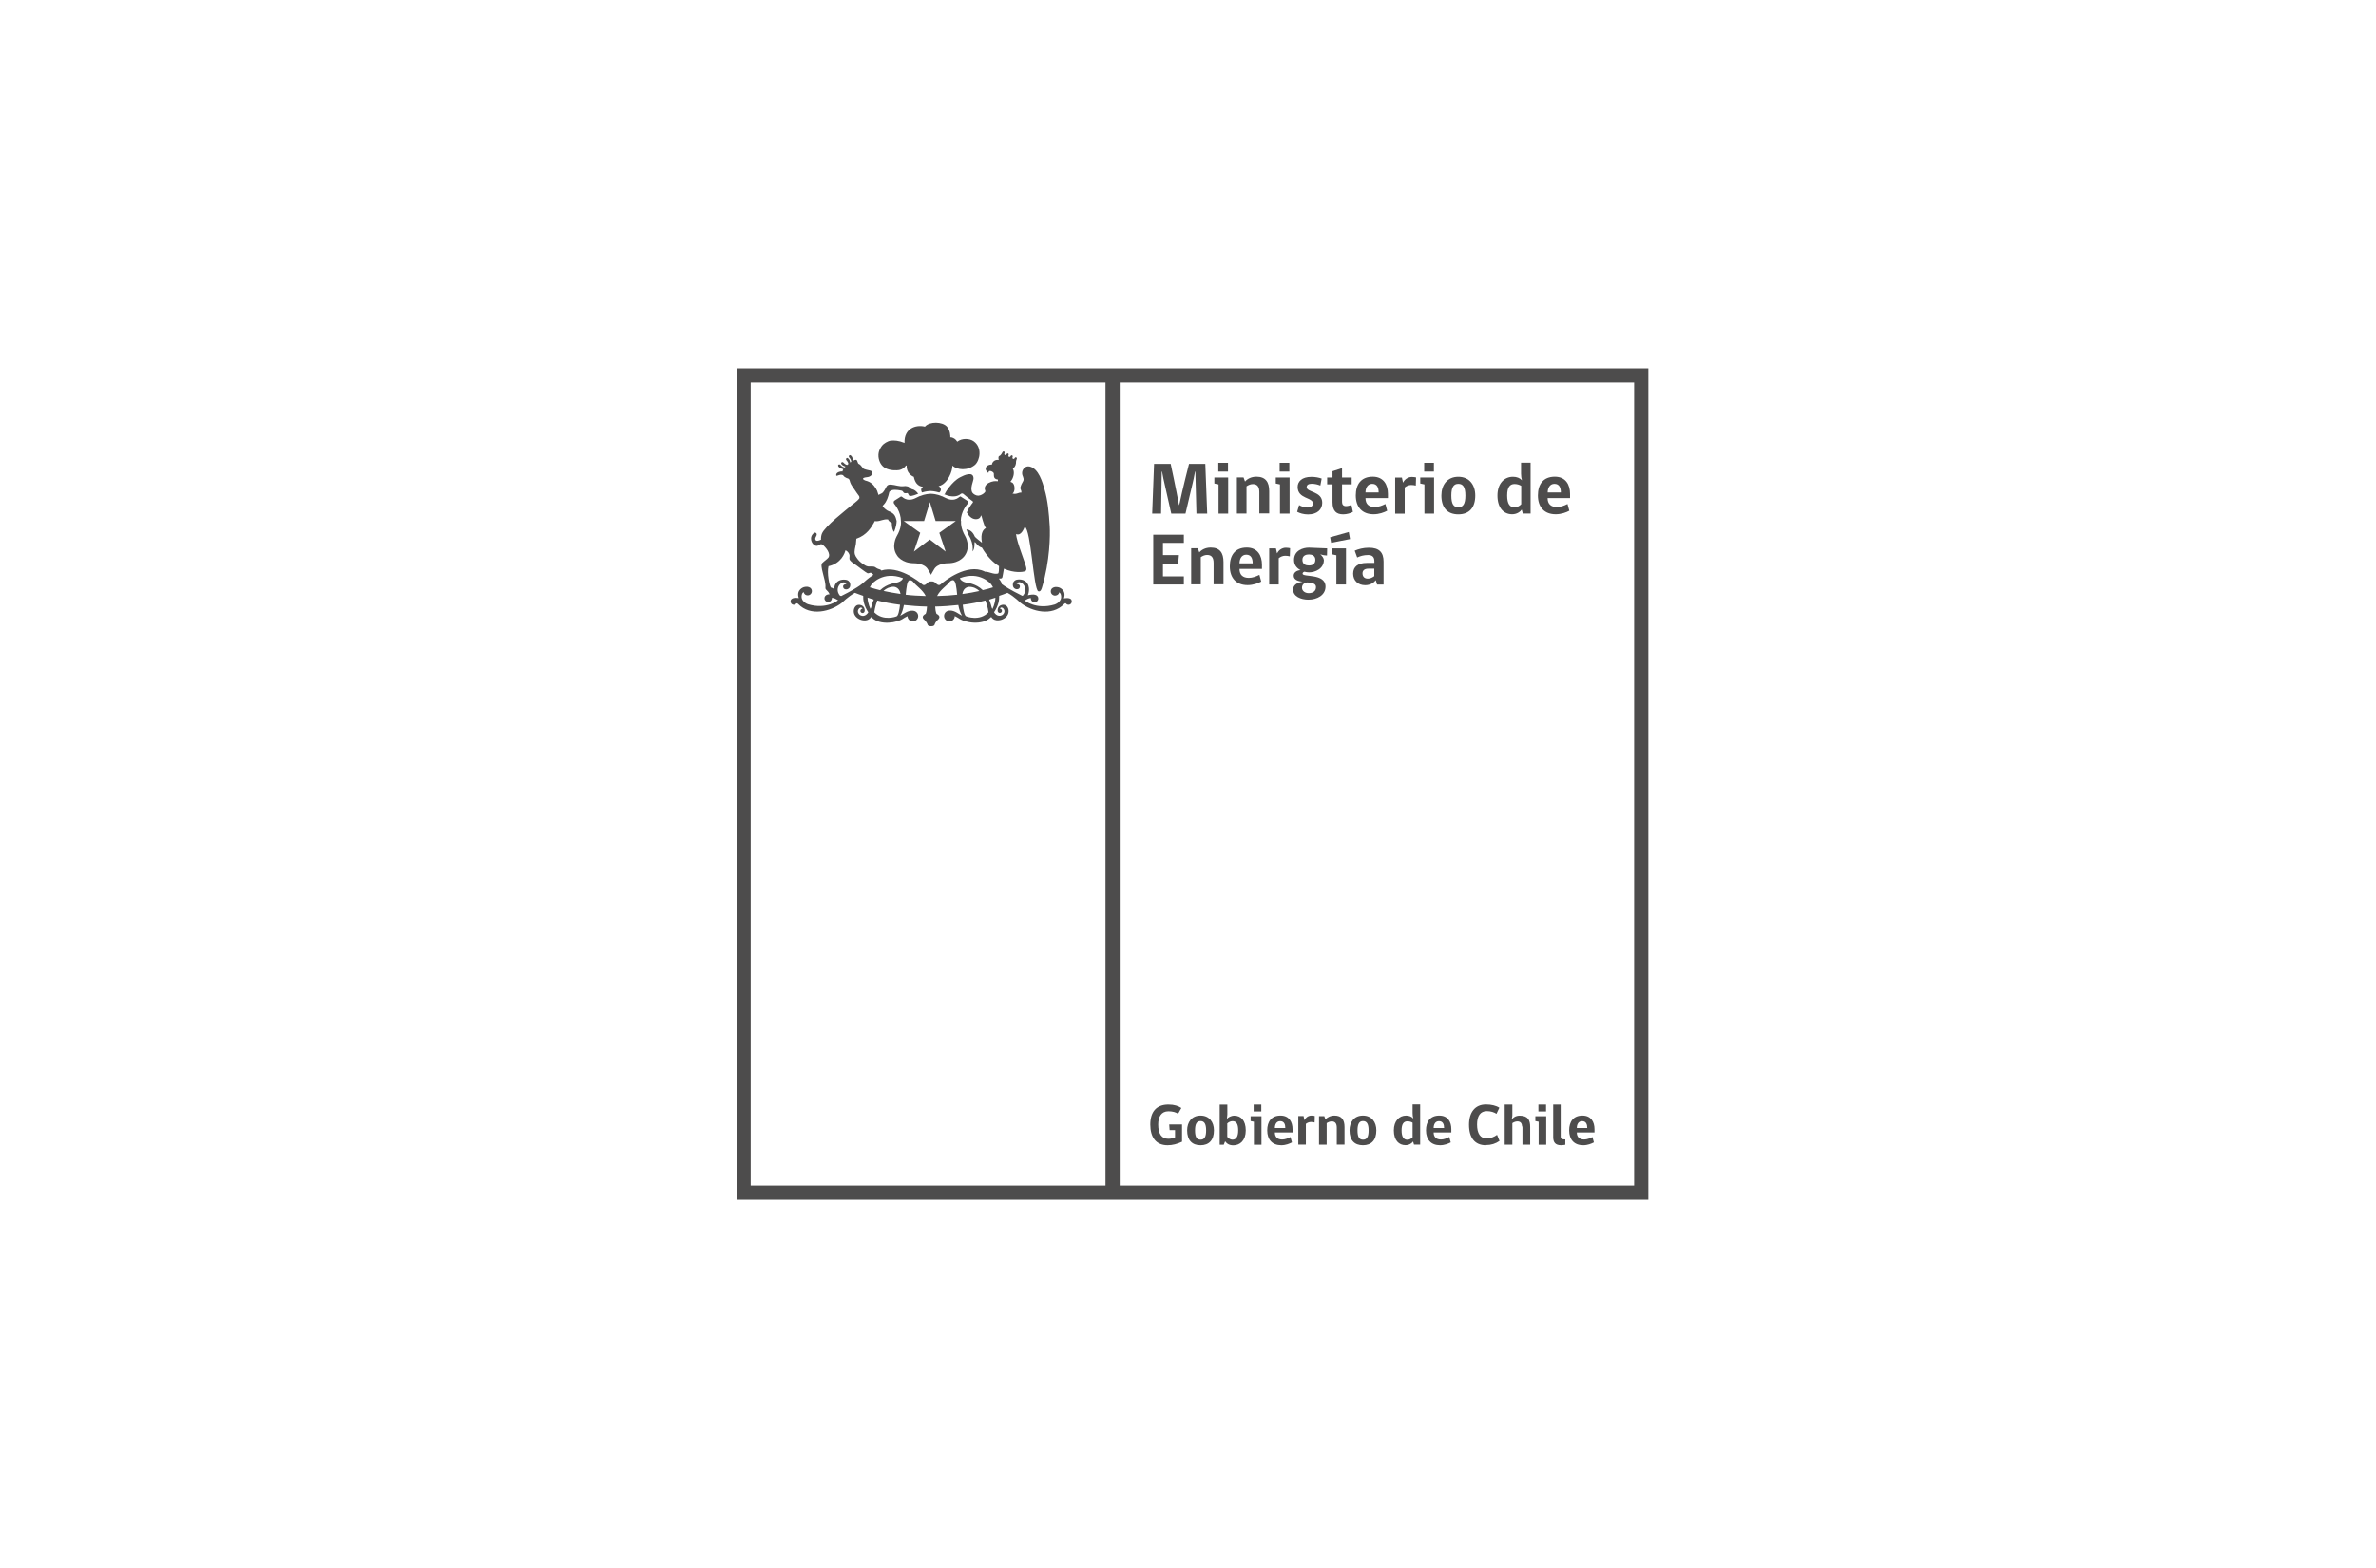<?xml version="1.0" encoding="UTF-8"?>
<svg xmlns="http://www.w3.org/2000/svg" width="200" height="132" viewBox="0 0 200 132" fill="none">
  <g id="minenergia-gray">
    <g id="minenergia-gray_2" clip-path="url(#clip0_127_2040)">
      <g id="Capa_1-2">
        <path id="Vector" d="M99.512 96.107C99.069 96.314 98.696 96.411 98.28 96.411C97.291 96.411 96.827 95.719 96.827 94.667C96.827 93.615 97.325 92.985 98.356 92.985C98.862 92.985 99.18 93.11 99.443 93.276L99.166 93.76C98.979 93.636 98.703 93.553 98.356 93.553C97.761 93.553 97.491 94.003 97.491 94.66C97.491 95.442 97.775 95.865 98.336 95.865C98.55 95.865 98.758 95.823 98.91 95.747V95.138H98.453L98.419 94.66H99.499V96.107H99.512Z" fill="#4D4C4C"></path>
        <path id="Vector_2" d="M102.184 95.159C102.184 95.975 101.769 96.411 101.056 96.411C100.343 96.411 99.928 95.982 99.928 95.159C99.928 94.453 100.322 93.913 101.056 93.913C101.789 93.913 102.184 94.453 102.184 95.159ZM101.526 95.159C101.526 94.584 101.353 94.376 101.056 94.376C100.758 94.376 100.592 94.584 100.592 95.159C100.592 95.733 100.744 95.941 101.056 95.941C101.367 95.941 101.526 95.733 101.526 95.159Z" fill="#4D4C4C"></path>
        <path id="Vector_3" d="M103.257 94.21C103.367 94.065 103.623 93.92 103.893 93.92C104.454 93.92 104.862 94.321 104.862 95.165C104.862 96.01 104.371 96.418 103.817 96.418C103.478 96.418 103.277 96.287 103.125 96.079L103.008 96.37H102.668V92.992H103.312V93.83L103.271 94.217L103.257 94.21ZM103.305 95.698C103.402 95.83 103.568 95.941 103.741 95.941C104.018 95.941 104.226 95.733 104.226 95.159C104.226 94.584 104.046 94.383 103.748 94.383C103.589 94.383 103.409 94.466 103.305 94.577V95.698Z" fill="#4D4C4C"></path>
        <path id="Vector_4" d="M105.548 96.363V94.432L105.271 94.376V93.968H106.184V96.37H105.548V96.363ZM105.527 92.985H106.17V93.567H105.527V92.985Z" fill="#4D4C4C"></path>
        <path id="Vector_5" d="M107.312 95.332C107.312 95.712 107.527 95.927 107.928 95.927C108.178 95.927 108.42 95.823 108.627 95.719L108.752 96.169C108.551 96.273 108.233 96.411 107.852 96.411C107.105 96.411 106.669 95.948 106.669 95.159C106.669 94.418 107.022 93.913 107.79 93.913C108.517 93.913 108.8 94.453 108.8 95.055V95.332H107.312ZM107.755 94.383C107.437 94.383 107.312 94.674 107.312 94.958H108.191C108.191 94.653 108.095 94.383 107.762 94.383" fill="#4D4C4C"></path>
        <path id="Vector_6" d="M110.648 94.494C110.572 94.473 110.462 94.453 110.351 94.453C110.178 94.453 110.025 94.529 109.922 94.612V96.356H109.285V93.954H109.728C109.749 94.065 109.776 94.169 109.797 94.28H109.818C109.887 94.107 110.109 93.913 110.392 93.913C110.524 93.913 110.614 93.933 110.669 93.947C110.669 94.127 110.669 94.307 110.655 94.487" fill="#4D4C4C"></path>
        <path id="Vector_7" d="M112.524 96.363V94.937C112.524 94.577 112.386 94.404 112.095 94.404C111.929 94.404 111.783 94.48 111.673 94.549V96.363H111.029V93.961H111.472L111.569 94.238C111.707 94.079 111.97 93.913 112.33 93.913C112.939 93.913 113.175 94.273 113.175 94.875V96.356H112.524V96.363Z" fill="#4D4C4C"></path>
        <path id="Vector_8" d="M115.853 95.159C115.853 95.975 115.438 96.411 114.725 96.411C114.012 96.411 113.597 95.982 113.597 95.159C113.597 94.453 113.991 93.913 114.725 93.913C115.459 93.913 115.853 94.453 115.853 95.159ZM115.202 95.159C115.202 94.584 115.029 94.376 114.732 94.376C114.434 94.376 114.268 94.584 114.268 95.159C114.268 95.733 114.42 95.941 114.732 95.941C115.043 95.941 115.202 95.733 115.202 95.159Z" fill="#4D4C4C"></path>
        <path id="Vector_9" d="M118.968 94.148C118.926 94.01 118.905 93.892 118.905 93.705V92.978H119.542V96.356H119.023L118.947 96.093C118.85 96.238 118.622 96.404 118.31 96.404C117.763 96.404 117.327 96.01 117.327 95.159C117.327 94.363 117.777 93.913 118.359 93.913C118.622 93.913 118.822 94.003 118.954 94.148M118.905 94.515C118.808 94.453 118.656 94.397 118.469 94.397C118.165 94.397 117.978 94.605 117.978 95.159C117.978 95.712 118.158 95.948 118.462 95.948C118.622 95.948 118.788 95.871 118.905 95.74V94.508V94.515Z" fill="#4D4C4C"></path>
        <path id="Vector_10" d="M120.677 95.332C120.677 95.712 120.892 95.927 121.293 95.927C121.542 95.927 121.784 95.823 121.992 95.719L122.117 96.169C121.916 96.273 121.598 96.411 121.217 96.411C120.469 96.411 120.033 95.948 120.033 95.159C120.033 94.418 120.386 93.913 121.155 93.913C121.881 93.913 122.165 94.453 122.165 95.055V95.332H120.677ZM121.12 94.383C120.802 94.383 120.677 94.674 120.677 94.958H121.556C121.556 94.653 121.459 94.383 121.127 94.383" fill="#4D4C4C"></path>
        <path id="Vector_11" d="M125.079 96.411C124.151 96.411 123.653 95.788 123.653 94.681C123.653 93.664 124.145 92.978 125.079 92.978C125.529 92.978 125.937 93.075 126.207 93.255L125.965 93.767C125.792 93.643 125.494 93.539 125.155 93.539C124.608 93.539 124.331 93.947 124.331 94.667C124.331 95.428 124.608 95.837 125.141 95.837C125.466 95.837 125.792 95.698 126.013 95.532L126.221 96.044C125.896 96.273 125.522 96.397 125.086 96.397" fill="#4D4C4C"></path>
        <path id="Vector_12" d="M126.657 96.363V92.985H127.301V93.871C127.301 94.037 127.245 94.204 127.238 94.245C127.377 94.079 127.577 93.92 127.917 93.92C128.609 93.92 128.802 94.28 128.802 94.882V96.363H128.152V94.937C128.152 94.875 128.145 94.826 128.117 94.792C128.097 94.522 127.958 94.404 127.723 94.404C127.557 94.404 127.411 94.48 127.301 94.549V96.363H126.657Z" fill="#4D4C4C"></path>
        <path id="Vector_13" d="M129.515 96.363V94.432L129.238 94.376V93.968H130.152V96.37H129.515V96.363ZM129.495 92.985H130.138V93.567H129.495V92.985Z" fill="#4D4C4C"></path>
        <path id="Vector_14" d="M130.74 95.726V92.985H131.37V95.692C131.37 95.892 131.495 95.92 131.758 95.92V96.37C131.758 96.37 131.571 96.411 131.405 96.411C130.913 96.411 130.74 96.155 130.74 95.726Z" fill="#4D4C4C"></path>
        <path id="Vector_15" d="M132.727 95.332C132.727 95.712 132.941 95.927 133.343 95.927C133.592 95.927 133.834 95.823 134.042 95.719L134.166 96.169C133.966 96.273 133.647 96.411 133.267 96.411C132.519 96.411 132.083 95.948 132.083 95.159C132.083 94.418 132.436 93.913 133.204 93.913C133.931 93.913 134.215 94.453 134.215 95.055V95.332H132.727ZM133.17 94.383C132.851 94.383 132.727 94.674 132.727 94.958H133.606C133.606 94.653 133.509 94.383 133.177 94.383" fill="#4D4C4C"></path>
        <path id="Vector_16" d="M137.551 31H62V99.81V101H138.748V32.19V31H137.558H137.551ZM63.19 32.19H93.055V99.81H63.19V32.19ZM137.551 99.81H94.252V32.19H137.551V99.81Z" fill="#4D4C4C"></path>
        <path id="Vector_17" d="M79.061 41.465C79.13 41.409 79.268 41.292 79.157 41.056C79.102 40.946 78.964 40.939 79.019 40.925C79.78 40.745 80.189 39.631 80.168 39.202C80.562 39.561 81.441 39.665 82.078 39.125C82.493 38.731 82.687 37.686 81.981 37.16C81.621 36.89 80.978 36.869 80.576 37.181C80.452 36.966 80.23 36.814 79.995 36.814C79.995 36.738 80.002 36.239 79.704 35.907C79.323 35.492 78.251 35.457 77.856 35.914C77.088 35.72 76.084 36.073 76.14 37.284C75.6 37.07 75.288 37.07 74.998 37.091C74.728 37.118 74.368 37.354 74.243 37.52C74.188 37.596 74.119 37.7 74.077 37.783C73.987 37.956 73.925 38.184 73.946 38.44C73.987 38.869 74.195 39.229 74.513 39.402C74.942 39.638 75.489 39.603 75.683 39.575C75.835 39.541 75.995 39.485 76.161 39.312C76.209 39.264 76.244 39.181 76.32 39.181C76.32 39.291 76.278 39.866 76.922 40.143C76.922 40.17 76.936 40.198 76.943 40.24C77.15 41.036 77.683 40.939 77.69 40.994C77.455 41.139 77.552 41.347 77.607 41.458C77.967 41.347 78.237 41.333 78.327 41.333C78.417 41.333 78.68 41.347 79.047 41.458L79.061 41.465Z" fill="#4D4C4C"></path>
        <path id="Vector_18" d="M80.874 43.866C80.874 43.07 81.414 42.447 81.421 42.441C81.476 42.371 81.483 42.309 81.483 42.267C81.469 42.191 81.414 42.143 81.4 42.143C81.248 42.039 80.901 41.825 80.901 41.825L80.874 41.797H80.846C80.812 41.797 80.777 41.818 80.735 41.852C80.638 41.928 80.459 42.067 80.154 42.067C80.099 42.067 80.043 42.067 79.981 42.053C79.822 42.032 79.545 41.894 79.545 41.894C79.455 41.845 79.344 41.797 79.303 41.776H79.282C78.839 41.582 78.458 41.569 78.355 41.569C78.251 41.569 77.87 41.582 77.42 41.769H77.4C77.4 41.769 77.337 41.804 77.289 41.825L77.019 41.956C76.929 41.998 76.811 42.039 76.721 42.053C76.666 42.06 76.603 42.067 76.548 42.067C76.237 42.067 76.057 41.928 75.967 41.852C75.918 41.818 75.891 41.797 75.856 41.797H75.828L75.814 41.811C75.814 41.811 75.462 42.032 75.316 42.129C75.295 42.143 75.233 42.184 75.226 42.261C75.226 42.302 75.226 42.364 75.288 42.434C75.309 42.461 75.835 43.07 75.835 43.873C75.849 43.963 75.891 44.448 75.475 45.154C75.455 45.188 75.005 46.012 75.496 46.739C75.496 46.745 75.87 47.417 76.95 47.417C77.04 47.417 77.835 47.431 78.112 47.943C78.126 47.964 78.251 48.164 78.306 48.268L78.368 48.393L78.431 48.268C78.486 48.171 78.611 47.964 78.624 47.936C78.894 47.431 79.69 47.417 79.78 47.417C80.846 47.417 81.227 46.745 81.227 46.745C81.732 46.005 81.261 45.154 81.254 45.154C80.846 44.448 80.888 43.963 80.901 43.859L80.874 43.866ZM80.459 43.859L79.067 44.856L79.6 46.434L78.265 45.417L76.929 46.434L77.462 44.856L76.071 43.859H77.787L78.272 42.267L78.756 43.859H80.472H80.459Z" fill="#4D4C4C"></path>
        <path id="Vector_19" d="M90.19 50.483C90.017 50.268 89.553 50.379 89.553 50.379C89.802 49.639 89.117 49.445 89.117 49.445C88.875 49.382 88.709 49.424 88.605 49.5C88.605 49.5 88.605 49.5 88.598 49.5C88.577 49.514 88.563 49.521 88.549 49.542C88.487 49.604 88.452 49.694 88.452 49.791C88.452 49.985 88.612 50.144 88.812 50.144C88.888 50.144 88.958 50.116 89.02 50.081C89.089 50.033 89.145 49.957 89.158 49.867C89.255 49.929 89.29 50.033 89.29 50.033C89.491 50.663 88.778 50.891 88.778 50.891C87.214 51.362 86.251 50.552 86.251 50.552L86.528 50.407C86.625 50.365 86.708 50.351 86.778 50.351C86.778 50.365 86.778 50.379 86.778 50.4C86.778 50.566 86.916 50.704 87.089 50.704C87.262 50.704 87.4 50.566 87.4 50.4C87.4 50.268 87.338 50.206 87.338 50.206C87.158 49.929 86.522 50.116 86.522 50.116C86.729 49.597 86.542 49.223 86.542 49.223C86.251 48.621 85.559 48.808 85.559 48.808C85.317 48.884 85.269 49.092 85.269 49.092C85.179 49.569 85.566 49.604 85.566 49.604C85.85 49.618 85.85 49.389 85.85 49.389C85.885 49.168 85.573 49.154 85.573 49.154C85.836 48.69 86.674 49.452 86.127 50.123C86.072 50.192 86.016 50.144 86.016 50.144C85.04 49.659 84.556 49.348 84.32 49.168C84.3 48.905 84.064 48.767 84.106 48.697C84.147 48.683 84.279 48.753 84.362 48.635C84.39 48.593 84.452 48.171 84.507 47.874C85.373 48.268 86.106 48.151 86.258 48.102C86.335 48.074 86.397 48.019 86.397 47.901C86.411 47.569 85.559 45.638 85.532 44.953C85.933 45.154 86.182 44.531 86.258 44.344C86.798 44.593 86.985 49.611 87.4 49.777C87.608 49.86 87.691 49.521 87.712 49.459C88.383 47.223 88.404 45.043 88.362 44.309C88.293 43.167 88.203 42.143 87.926 41.195C87.76 40.613 87.428 39.43 86.66 39.271C86.3 39.195 86.03 39.527 86.037 39.831C86.037 40.094 86.224 40.219 86.141 40.475C86.044 40.641 85.947 40.821 85.899 41.008C85.85 41.195 86.016 41.271 85.968 41.472C85.725 41.437 85.608 41.645 85.22 41.548C85.469 41.43 85.469 40.724 85.165 40.606C85.117 40.586 85.068 40.579 85.061 40.537C85.061 40.537 85.158 40.434 85.206 40.33C85.379 39.97 85.379 39.658 85.241 39.416C85.366 39.43 85.497 39.195 85.518 39.008C85.518 39.008 85.518 39.001 85.518 38.994C85.518 38.945 85.518 38.779 85.587 38.634C85.608 38.586 85.587 38.53 85.546 38.502C85.504 38.482 85.442 38.502 85.421 38.551C85.345 38.71 85.165 38.62 85.241 38.461C85.262 38.413 85.241 38.357 85.2 38.336C85.158 38.316 85.103 38.336 85.075 38.385C85.006 38.537 84.826 38.454 84.902 38.302C84.923 38.253 84.902 38.198 84.86 38.177C84.819 38.156 84.763 38.177 84.736 38.226C84.66 38.385 84.48 38.295 84.556 38.143C84.577 38.087 84.556 38.032 84.514 38.011C84.473 37.99 84.417 38.011 84.39 38.059C84.307 38.226 84.251 38.295 84.168 38.364C84.002 38.392 84.044 38.586 84.064 38.724C83.746 38.655 83.511 38.897 83.497 39.111H83.462C83.199 39.111 82.95 39.25 82.971 39.492C82.978 39.631 83.144 39.797 83.199 39.804C83.227 39.797 83.186 39.658 83.324 39.651C83.448 39.644 83.635 39.748 83.656 39.866C83.684 39.997 83.573 40.323 84.002 40.371C84.002 40.371 84.002 40.434 83.995 40.51C83.843 40.503 83.802 40.489 83.649 40.51C83.379 40.551 83.013 40.703 82.916 40.973C82.895 41.015 82.888 41.112 82.895 41.174C82.895 41.229 82.95 41.299 82.943 41.368C82.943 41.402 82.881 41.465 82.86 41.486C82.749 41.603 82.542 41.714 82.355 41.728C82.154 41.735 81.954 41.603 81.871 41.499C81.601 41.133 81.954 40.503 81.947 40.267C81.933 39.638 81.137 40.011 80.825 40.177C80.452 40.371 80.154 40.69 79.905 41.001C79.766 41.174 79.614 41.389 79.538 41.569C79.524 41.603 79.496 41.61 79.462 41.603C79.621 41.672 79.905 41.783 80.126 41.783C80.126 41.783 80.562 41.845 80.874 41.582C80.874 41.582 80.915 41.541 80.985 41.541C81.033 41.541 81.068 41.562 81.102 41.589C81.102 41.589 81.144 41.624 81.192 41.665C81.22 41.686 81.254 41.714 81.289 41.742C81.31 41.755 81.324 41.769 81.344 41.79C81.4 41.831 81.455 41.873 81.511 41.922C81.517 41.928 81.531 41.935 81.538 41.942C81.601 41.991 81.663 42.039 81.718 42.081C81.781 42.129 81.843 42.178 81.877 42.198C81.877 42.198 81.898 42.219 81.905 42.247C81.905 42.267 81.898 42.295 81.877 42.323C81.877 42.323 81.843 42.358 81.794 42.427C81.691 42.558 81.511 42.821 81.379 43.14C81.524 43.396 81.774 43.7 82.133 43.707C82.417 43.707 82.535 43.569 82.576 43.389L82.597 43.41C82.632 43.382 82.791 44.226 82.992 44.455C82.798 44.545 82.5 44.849 82.659 45.687C82.5 45.562 82.203 45.334 82.064 45.188C81.981 45.015 81.815 44.607 81.344 44.565C81.414 44.773 81.511 45.015 81.663 45.278C81.663 45.285 81.954 45.818 81.864 46.42C82.064 46.219 82.03 45.659 82.03 45.659C82.037 45.652 82.064 45.645 82.071 45.638C82.113 45.638 82.313 46.026 82.653 46.102C83.102 46.87 83.601 47.355 84.092 47.659C84.085 47.846 84.106 48.289 83.988 48.289C83.608 48.372 83.255 48.116 82.916 48.13C82.888 48.116 82.86 48.102 82.86 48.102C81.407 47.403 79.496 48.905 79.178 49.196C79.012 49.348 78.818 49.14 78.818 49.14C78.701 48.995 78.555 48.933 78.403 48.946C78.258 48.933 78.105 48.995 77.995 49.14C77.995 49.14 77.801 49.355 77.635 49.196C77.33 48.919 75.6 47.576 74.181 48.033C74.181 47.957 73.987 47.915 73.932 47.894C73.821 47.86 73.717 47.777 73.648 47.735C73.496 47.659 73.24 47.708 73.067 47.687C72.998 47.68 72.901 47.638 72.838 47.604C72.61 47.465 72.354 47.292 72.209 47.092C72.188 47.057 72.126 46.981 72.119 46.967C72.049 46.877 72.015 46.815 71.96 46.669C71.883 46.392 72.001 46.088 72.043 45.804C72.07 45.597 72.063 45.583 72.084 45.354C72.984 45.043 73.351 44.372 73.558 44.012C73.579 43.984 73.634 43.866 73.634 43.866C73.676 43.866 73.717 43.873 73.759 43.88C74.119 43.88 74.361 43.679 74.756 43.728C74.756 43.749 74.811 43.915 75.067 44.019C75.074 44.275 75.095 44.489 75.192 44.69C75.212 44.724 75.24 44.752 75.261 44.78C75.427 44.365 75.475 44.039 75.475 43.846C75.462 43.832 75.455 43.804 75.448 43.769C75.365 43.333 75.157 43.209 74.963 43.098C74.866 43.05 74.763 43.029 74.672 42.967C74.534 42.87 74.382 42.766 74.292 42.586C74.292 42.586 74.34 42.544 74.389 42.482C74.638 42.219 74.769 41.831 74.859 41.409C75.053 41.146 75.586 41.25 75.787 41.285C75.842 41.285 75.925 41.312 75.967 41.34C76.022 41.382 76.036 41.472 76.119 41.506C76.202 41.541 76.299 41.513 76.403 41.506C76.437 41.548 76.458 41.61 76.486 41.658C76.486 41.658 76.513 41.707 76.569 41.762C76.818 41.762 77.157 41.624 77.296 41.555C77.282 41.541 77.261 41.534 77.254 41.52C77.143 41.375 76.97 41.222 76.818 41.195C76.617 41.16 76.576 40.987 76.389 40.946C76.341 40.932 76.174 40.904 76.112 40.925C75.69 40.98 75.392 40.821 74.998 40.793C74.624 40.766 74.61 41.022 74.472 41.236C74.423 41.312 74.361 41.409 74.299 41.472C74.195 41.569 74.077 41.575 73.953 41.672L73.897 41.513C73.863 41.382 73.814 41.25 73.731 41.126C73.531 40.807 73.295 40.558 72.845 40.454C72.762 40.42 72.749 40.413 72.686 40.371C72.61 40.316 72.665 40.247 72.686 40.24C72.818 40.163 73.039 40.191 73.184 40.122C73.544 39.956 73.42 39.651 73.275 39.624C73.094 39.589 72.762 39.506 72.7 39.465C72.61 39.409 72.458 39.132 72.319 39.07C72.16 39.029 72.216 38.766 72.07 38.71C72.008 38.696 71.911 38.731 71.814 38.779C71.814 38.724 71.766 38.433 71.606 38.336C71.489 38.267 71.44 38.378 71.447 38.447C71.447 38.509 71.627 38.592 71.655 38.876C71.627 38.897 71.6 38.911 71.565 38.932C71.544 38.814 71.489 38.641 71.371 38.572C71.254 38.502 71.205 38.613 71.212 38.682C71.212 38.745 71.371 38.821 71.413 39.056C71.378 39.084 71.344 39.118 71.309 39.146C71.067 39.077 71.004 38.918 70.942 38.904C70.873 38.89 70.762 38.925 70.817 39.049C70.88 39.174 71.06 39.25 71.171 39.278C71.143 39.305 71.122 39.333 71.101 39.354C70.817 39.298 70.755 39.111 70.686 39.098C70.617 39.084 70.506 39.118 70.561 39.243C70.644 39.423 70.963 39.492 70.99 39.499C70.942 39.575 70.914 39.644 70.928 39.693C70.707 39.665 70.319 39.783 70.395 40.046C70.465 40.101 70.728 39.887 70.963 40.004C71.122 40.247 71.371 40.26 71.427 40.302C71.516 40.371 71.53 40.496 71.565 40.606C71.634 40.814 71.779 40.987 71.904 41.174C72.036 41.375 72.181 41.589 72.319 41.769C72.333 41.818 72.354 41.866 72.34 41.942C72.181 42.198 71.697 42.496 71.503 42.683C71.302 42.87 69.426 44.302 69.184 44.925C69.129 45.064 69.101 45.244 69.108 45.431C68.99 45.493 68.741 45.59 68.665 45.479C68.52 45.278 68.803 45.126 68.741 44.932C68.713 44.856 68.603 44.808 68.534 44.856C68.063 45.195 68.305 45.79 68.603 45.922C68.928 46.06 68.977 45.707 69.226 45.846C69.288 45.88 69.883 46.413 69.779 46.836C69.779 46.856 69.752 46.919 69.738 46.932C69.606 47.092 69.392 47.223 69.24 47.375C68.928 47.569 69.537 48.808 69.482 49.445C69.447 49.687 69.682 49.659 69.828 50.033C69.682 50.033 69.537 50.075 69.461 50.185C69.461 50.185 69.399 50.248 69.399 50.379C69.399 50.545 69.537 50.684 69.71 50.684C69.883 50.684 70.022 50.545 70.022 50.379C70.022 50.365 70.022 50.344 70.022 50.331C70.091 50.331 70.174 50.344 70.271 50.386L70.548 50.531C70.548 50.531 69.585 51.341 68.021 50.87C68.021 50.87 67.308 50.642 67.509 50.012C67.509 50.012 67.544 49.908 67.641 49.846C67.662 49.929 67.71 50.005 67.779 50.061C67.835 50.102 67.911 50.123 67.987 50.123C68.18 50.123 68.34 49.964 68.34 49.77C68.34 49.673 68.305 49.59 68.243 49.521C68.229 49.507 68.215 49.493 68.194 49.479H68.188C68.084 49.403 67.918 49.362 67.675 49.424C67.675 49.424 66.99 49.618 67.239 50.358C67.239 50.358 66.776 50.255 66.603 50.462C66.603 50.462 66.54 50.531 66.547 50.635C66.547 50.684 66.568 50.739 66.596 50.794C66.644 50.864 66.727 50.912 66.817 50.912C66.9 50.912 66.976 50.87 67.025 50.815C67.046 50.794 67.101 50.76 67.184 50.843C68.222 51.922 69.918 51.48 70.859 50.753C70.859 50.753 71.378 50.227 71.96 49.908C72.188 50.005 72.423 50.075 72.659 50.164C72.645 50.504 72.714 50.981 73.088 51.549C73.088 51.549 72.825 52.04 72.375 51.77C72.375 51.77 72.043 51.514 72.326 51.21C72.326 51.21 72.513 51.05 72.596 51.251C72.499 51.251 72.423 51.334 72.423 51.431C72.423 51.528 72.506 51.611 72.603 51.611C72.7 51.611 72.776 51.535 72.783 51.438C72.79 51.362 72.797 51.175 72.638 51.037C72.638 51.037 72.492 50.884 72.222 50.926C71.828 50.988 71.606 51.812 72.382 52.151C72.382 52.151 72.991 52.428 73.309 51.971C73.309 51.971 73.309 51.902 73.42 52.019C74.07 52.649 75.517 52.462 76.084 52.04C76.084 52.04 76.23 51.95 76.389 51.874C76.396 52.116 76.597 52.317 76.839 52.317C77.081 52.317 77.289 52.116 77.289 51.867C77.289 51.646 77.129 51.459 76.915 51.424C76.908 51.424 76.617 51.341 76.195 51.59C76.195 51.59 75.752 51.867 75.78 51.826C75.932 51.59 76.022 51.272 76.084 50.933C76.714 51.002 77.365 51.05 78.029 51.064C78.022 51.258 77.995 51.5 77.918 51.68C77.918 51.68 77.683 51.777 77.676 51.943C77.676 51.943 77.649 52.068 77.863 52.234C77.863 52.234 78.015 52.407 78.064 52.538C78.064 52.538 78.078 52.718 78.327 52.718C78.348 52.718 78.362 52.718 78.375 52.718C78.389 52.718 78.41 52.718 78.424 52.718C78.673 52.718 78.687 52.538 78.687 52.538C78.728 52.407 78.888 52.234 78.888 52.234C79.095 52.068 79.074 51.943 79.074 51.943C79.074 51.777 78.832 51.68 78.832 51.68C78.756 51.5 78.728 51.258 78.721 51.064C79.393 51.05 80.036 51.002 80.666 50.933C80.728 51.272 80.825 51.59 80.971 51.819C80.998 51.86 80.555 51.583 80.555 51.583C80.133 51.327 79.843 51.41 79.836 51.417C79.621 51.452 79.469 51.639 79.469 51.86C79.469 52.109 79.67 52.31 79.919 52.31C80.168 52.31 80.362 52.109 80.369 51.867C80.528 51.943 80.673 52.033 80.673 52.033C81.248 52.462 82.694 52.642 83.345 52.013C83.462 51.902 83.455 51.964 83.455 51.964C83.774 52.421 84.383 52.144 84.383 52.144C85.158 51.805 84.936 50.981 84.542 50.919C84.272 50.877 84.127 51.03 84.127 51.03C83.968 51.168 83.968 51.355 83.981 51.431C83.981 51.528 84.064 51.604 84.161 51.604C84.258 51.604 84.341 51.521 84.341 51.424C84.341 51.327 84.265 51.244 84.168 51.244C84.251 51.05 84.438 51.203 84.438 51.203C84.722 51.507 84.39 51.763 84.39 51.763C83.94 52.033 83.677 51.542 83.677 51.542C84.051 50.981 84.12 50.504 84.106 50.164C84.341 50.081 84.584 50.005 84.805 49.908C85.386 50.227 85.906 50.753 85.906 50.753C86.847 51.48 88.535 51.922 89.581 50.843C89.664 50.753 89.719 50.787 89.74 50.815C89.788 50.877 89.864 50.912 89.947 50.912C90.037 50.912 90.12 50.864 90.169 50.794C90.204 50.739 90.21 50.684 90.217 50.642C90.217 50.524 90.162 50.462 90.162 50.462L90.19 50.483ZM70.804 50.158C70.804 50.158 70.755 50.199 70.693 50.137C70.146 49.465 70.984 48.704 71.247 49.168C71.247 49.168 70.935 49.182 70.97 49.403C70.97 49.403 70.97 49.632 71.26 49.618C71.26 49.618 71.655 49.576 71.558 49.106C71.558 49.106 71.51 48.891 71.267 48.822C71.267 48.822 70.575 48.635 70.285 49.237C70.285 49.237 70.222 49.382 70.215 49.597C70.132 49.535 70.042 49.479 69.945 49.465C69.814 49.327 69.593 48.227 69.738 47.666C70.79 47.444 71.115 46.572 71.163 46.33C71.378 46.399 71.503 46.649 71.51 46.752C71.523 46.898 71.461 47.043 71.544 47.161C71.669 47.334 71.939 47.486 72.105 47.604C72.16 47.638 72.935 48.24 73.032 48.261C73.143 48.282 73.212 48.199 73.309 48.22C73.344 48.227 73.364 48.254 73.392 48.275C73.392 48.275 73.448 48.33 73.524 48.386C73.323 48.517 73.053 48.711 72.707 49.023C72.707 49.023 72.437 49.369 70.797 50.185L70.804 50.158ZM73.392 50.912C73.392 50.912 73.323 51.203 73.275 51.265C73.275 51.265 73.046 50.85 73.025 50.31C73.198 50.365 73.371 50.428 73.551 50.476C73.496 50.614 73.434 50.746 73.392 50.912ZM75.455 51.895C75.455 51.895 74.354 52.324 73.593 51.549C73.593 51.549 73.648 51.064 73.849 50.552C74.465 50.711 75.102 50.829 75.759 50.912C75.711 51.334 75.621 51.874 75.448 51.895H75.455ZM74.368 49.749C74.59 49.542 74.866 49.403 75.219 49.396C75.219 49.396 75.711 49.396 75.801 50.005C75.268 49.929 74.783 49.839 74.368 49.749ZM75.469 49.057C75.406 49.071 74.686 49.119 74.084 49.687C73.752 49.604 73.454 49.521 73.219 49.445C73.268 49.355 73.316 49.258 73.385 49.168C73.385 49.168 74.32 48.033 75.995 48.67C76.029 48.683 75.918 48.953 75.462 49.05L75.469 49.057ZM76.237 50.068C76.306 49.403 76.354 48.836 76.597 48.843C76.597 48.843 76.77 48.843 76.887 49.009C77.095 49.299 77.662 49.645 77.925 50.178C77.323 50.164 76.749 50.13 76.237 50.068ZM78.881 50.178C79.137 49.652 79.704 49.299 79.919 49.009C80.036 48.843 80.209 48.843 80.209 48.843C80.452 48.843 80.5 49.403 80.569 50.068C80.057 50.13 79.483 50.164 78.881 50.178ZM80.805 48.67C82.48 48.033 83.414 49.168 83.414 49.168C83.49 49.258 83.538 49.355 83.587 49.445C83.352 49.521 83.054 49.604 82.729 49.68C82.127 49.112 81.407 49.064 81.344 49.05C80.888 48.946 80.777 48.676 80.812 48.67H80.805ZM81.587 49.403C81.94 49.403 82.224 49.548 82.438 49.756C82.023 49.853 81.538 49.936 81.005 50.012C81.095 49.396 81.587 49.403 81.587 49.403ZM81.351 51.895C81.178 51.867 81.082 51.327 81.04 50.912C81.698 50.829 82.341 50.711 82.95 50.552C83.158 51.057 83.206 51.549 83.206 51.549C82.452 52.331 81.351 51.895 81.351 51.895ZM83.531 51.265C83.483 51.203 83.414 50.912 83.414 50.912C83.372 50.753 83.317 50.614 83.262 50.483C83.442 50.434 83.615 50.372 83.788 50.317C83.767 50.857 83.538 51.265 83.538 51.265H83.531Z" fill="#4D4C4C"></path>
        <path id="Vector_20" d="M100.71 43.236L100.62 39.7H100.592C100.516 40.15 100.44 40.468 100.384 40.71L99.789 43.236H98.592L98.024 40.71C97.969 40.468 97.893 40.143 97.817 39.7H97.789L97.734 43.236H96.986L97.145 39.049H98.543C98.543 39.049 99 41.16 99.242 42.51H99.263C99.54 41.167 100.087 39.049 100.087 39.049H101.457L101.616 43.236H100.696H100.71Z" fill="#4D4C4C"></path>
        <path id="Vector_21" d="M102.571 43.236V40.779L102.219 40.703V40.198H103.381V43.236H102.578H102.571ZM102.551 38.959H103.367V39.7H102.551V38.959Z" fill="#4D4C4C"></path>
        <path id="Vector_22" d="M106.004 43.236V41.43C106.004 40.973 105.831 40.752 105.458 40.752C105.25 40.752 105.07 40.842 104.925 40.939V43.23H104.115V40.191H104.676L104.8 40.537C104.973 40.33 105.305 40.129 105.762 40.129C106.53 40.129 106.835 40.579 106.835 41.347V43.223H106.011L106.004 43.236Z" fill="#4D4C4C"></path>
        <path id="Vector_23" d="M107.742 43.236V40.779L107.389 40.703V40.198H108.551V43.236H107.748H107.742ZM107.714 38.959H108.531V39.7H107.714V38.959Z" fill="#4D4C4C"></path>
        <path id="Vector_24" d="M109.984 41.001C109.984 41.472 111.299 41.333 111.299 42.323C111.299 42.877 110.891 43.306 110.102 43.306C109.735 43.306 109.396 43.202 109.188 43.084L109.354 42.517C109.499 42.614 109.797 42.724 110.074 42.724C110.351 42.724 110.524 42.572 110.524 42.392C110.524 41.845 109.23 42.025 109.23 40.994C109.23 40.544 109.569 40.143 110.392 40.143C110.711 40.143 111.036 40.205 111.251 40.288L111.14 40.876C110.932 40.786 110.676 40.724 110.406 40.724C110.136 40.724 109.991 40.828 109.991 41.001H109.984Z" fill="#4D4C4C"></path>
        <path id="Vector_25" d="M113.057 43.299C112.517 43.299 112.164 43.043 112.164 42.281V40.773H111.714V40.198H112.164V39.672L112.967 39.409V40.198H113.777V40.773H112.967V42.261C112.967 42.468 113.071 42.607 113.292 42.607C113.458 42.607 113.631 42.558 113.756 42.496L113.881 43.091C113.701 43.195 113.382 43.299 113.064 43.299H113.057Z" fill="#4D4C4C"></path>
        <path id="Vector_26" d="M114.939 41.935C114.939 42.42 115.209 42.683 115.722 42.683C116.033 42.683 116.344 42.565 116.614 42.427L116.767 42.994C116.511 43.133 116.095 43.292 115.618 43.292C114.683 43.292 114.123 42.711 114.123 41.707C114.123 40.773 114.573 40.129 115.549 40.129C116.469 40.129 116.829 40.814 116.829 41.575V41.928H114.939V41.935ZM115.507 40.731C115.106 40.731 114.939 41.098 114.939 41.458H116.047C116.047 41.07 115.929 40.731 115.507 40.731Z" fill="#4D4C4C"></path>
        <path id="Vector_27" d="M119.168 40.876C119.071 40.849 118.926 40.828 118.788 40.828C118.573 40.828 118.379 40.918 118.241 41.036V43.243H117.438V40.205H118.006L118.095 40.613H118.116C118.206 40.399 118.483 40.15 118.843 40.15C119.002 40.15 119.127 40.177 119.196 40.191L119.175 40.876H119.168Z" fill="#4D4C4C"></path>
        <path id="Vector_28" d="M119.902 43.236V40.779L119.549 40.703V40.198H120.712V43.236H119.909H119.902ZM119.881 38.959H120.698V39.7H119.881V38.959Z" fill="#4D4C4C"></path>
        <path id="Vector_29" d="M124.179 41.714C124.179 42.752 123.66 43.299 122.753 43.299C121.847 43.299 121.328 42.752 121.328 41.714C121.328 40.821 121.826 40.136 122.753 40.136C123.681 40.136 124.179 40.821 124.179 41.714ZM123.349 41.714C123.349 40.98 123.134 40.731 122.753 40.731C122.373 40.731 122.165 40.994 122.165 41.714C122.165 42.434 122.359 42.704 122.753 42.704C123.148 42.704 123.349 42.434 123.349 41.714Z" fill="#4D4C4C"></path>
        <path id="Vector_30" d="M128.11 40.433C128.062 40.26 128.034 40.101 128.034 39.873V38.952H128.837V43.23H128.18L128.09 42.897C127.965 43.084 127.674 43.292 127.287 43.292C126.602 43.292 126.048 42.794 126.048 41.714C126.048 40.71 126.615 40.136 127.356 40.136C127.681 40.136 127.944 40.247 128.11 40.433ZM128.041 40.897C127.917 40.821 127.723 40.745 127.487 40.745C127.1 40.745 126.865 41.008 126.865 41.714C126.865 42.42 127.093 42.711 127.481 42.711C127.688 42.711 127.889 42.614 128.048 42.447V40.89L128.041 40.897Z" fill="#4D4C4C"></path>
        <path id="Vector_31" d="M130.27 41.935C130.27 42.42 130.54 42.683 131.052 42.683C131.363 42.683 131.675 42.565 131.945 42.427L132.097 42.994C131.841 43.133 131.426 43.292 130.948 43.292C130.014 43.292 129.453 42.711 129.453 41.707C129.453 40.773 129.903 40.129 130.879 40.129C131.799 40.129 132.159 40.814 132.159 41.575V41.928H130.27V41.935ZM130.844 40.731C130.443 40.731 130.277 41.098 130.277 41.458H131.384C131.384 41.07 131.266 40.731 130.844 40.731Z" fill="#4D4C4C"></path>
        <path id="Vector_32" d="M97.076 49.203V45.015H99.651V45.7H97.893V46.732H99.236L99.173 47.452H97.893V48.524H99.651V49.203H97.076Z" fill="#4D4C4C"></path>
        <path id="Vector_33" d="M102.156 49.203V47.396C102.156 46.939 101.983 46.718 101.609 46.718C101.402 46.718 101.222 46.808 101.077 46.905V49.196H100.267V46.157H100.827L100.952 46.503C101.125 46.296 101.457 46.095 101.914 46.095C102.682 46.095 102.987 46.545 102.987 47.313V49.189H102.163L102.156 49.203Z" fill="#4D4C4C"></path>
        <path id="Vector_34" d="M104.336 47.901C104.336 48.386 104.606 48.649 105.118 48.649C105.43 48.649 105.741 48.531 106.011 48.393L106.164 48.96C105.907 49.099 105.492 49.258 105.015 49.258C104.08 49.258 103.52 48.676 103.52 47.673C103.52 46.739 103.97 46.095 104.945 46.095C105.866 46.095 106.226 46.78 106.226 47.541V47.894H104.336V47.901ZM104.904 46.697C104.502 46.697 104.336 47.064 104.336 47.424H105.444C105.444 47.036 105.326 46.697 104.904 46.697Z" fill="#4D4C4C"></path>
        <path id="Vector_35" d="M108.565 46.836C108.468 46.808 108.323 46.787 108.184 46.787C107.97 46.787 107.776 46.877 107.638 46.995V49.203H106.835V46.164H107.402L107.492 46.572H107.513C107.603 46.358 107.88 46.109 108.24 46.109C108.399 46.109 108.524 46.136 108.593 46.15L108.572 46.836H108.565Z" fill="#4D4C4C"></path>
        <path id="Vector_36" d="M111.714 46.164L111.7 46.766C111.555 46.766 111.334 46.732 111.133 46.662C111.271 46.787 111.41 46.939 111.437 47.14C111.437 47.888 110.697 48.185 110.185 48.185C110.067 48.185 109.922 48.157 109.797 48.13C109.707 48.157 109.645 48.22 109.645 48.296C109.645 48.621 111.576 48.24 111.576 49.382C111.576 50.095 110.891 50.483 110.129 50.483C109.493 50.483 108.849 50.206 108.849 49.645C108.849 49.258 109.16 49.05 109.652 48.974C109.271 48.933 108.897 48.815 108.897 48.462C108.897 48.206 109.133 48.019 109.472 47.998C109.167 47.832 108.925 47.576 108.925 47.14C108.925 46.337 109.686 46.102 110.178 46.102C110.503 46.102 111.188 46.157 111.714 46.164ZM110.06 49.029C109.776 49.057 109.596 49.216 109.596 49.479C109.596 49.742 109.839 49.936 110.164 49.936C110.531 49.936 110.773 49.749 110.773 49.431C110.773 49.161 110.538 49.064 110.06 49.029ZM110.718 47.126C110.718 46.766 110.413 46.676 110.178 46.676C109.942 46.676 109.631 46.766 109.631 47.126C109.631 47.514 109.922 47.604 110.178 47.604C110.434 47.604 110.718 47.514 110.718 47.126Z" fill="#4D4C4C"></path>
        <path id="Vector_37" d="M112.046 45.694L111.963 45.23L113.534 44.787L113.638 45.382L112.046 45.694ZM112.489 49.203V46.745L112.136 46.669V46.164H113.299V49.203H112.496H112.489Z" fill="#4D4C4C"></path>
        <path id="Vector_38" d="M115.915 49.203L115.805 48.843C115.652 49.05 115.348 49.265 114.919 49.265C114.31 49.265 113.901 48.877 113.901 48.289C113.901 47.701 114.317 47.389 115.05 47.389H115.687V47.237C115.687 46.849 115.465 46.725 115.154 46.725C114.794 46.725 114.49 46.815 114.24 46.932L114.033 46.358C114.337 46.226 114.753 46.109 115.23 46.109C116.095 46.109 116.462 46.503 116.462 47.278V49.209H115.908L115.915 49.203ZM115.687 47.874H115.182C114.849 47.874 114.69 48.033 114.69 48.261C114.69 48.538 114.843 48.711 115.14 48.711C115.334 48.711 115.528 48.621 115.68 48.504V47.874H115.687Z" fill="#4D4C4C"></path>
      </g>
    </g>
  </g>
  <defs>
    <clipPath id="clip0_127_2040">
      <rect width="76.748" height="70" fill="white" transform="translate(62 31)"></rect>
    </clipPath>
  </defs>
</svg>
